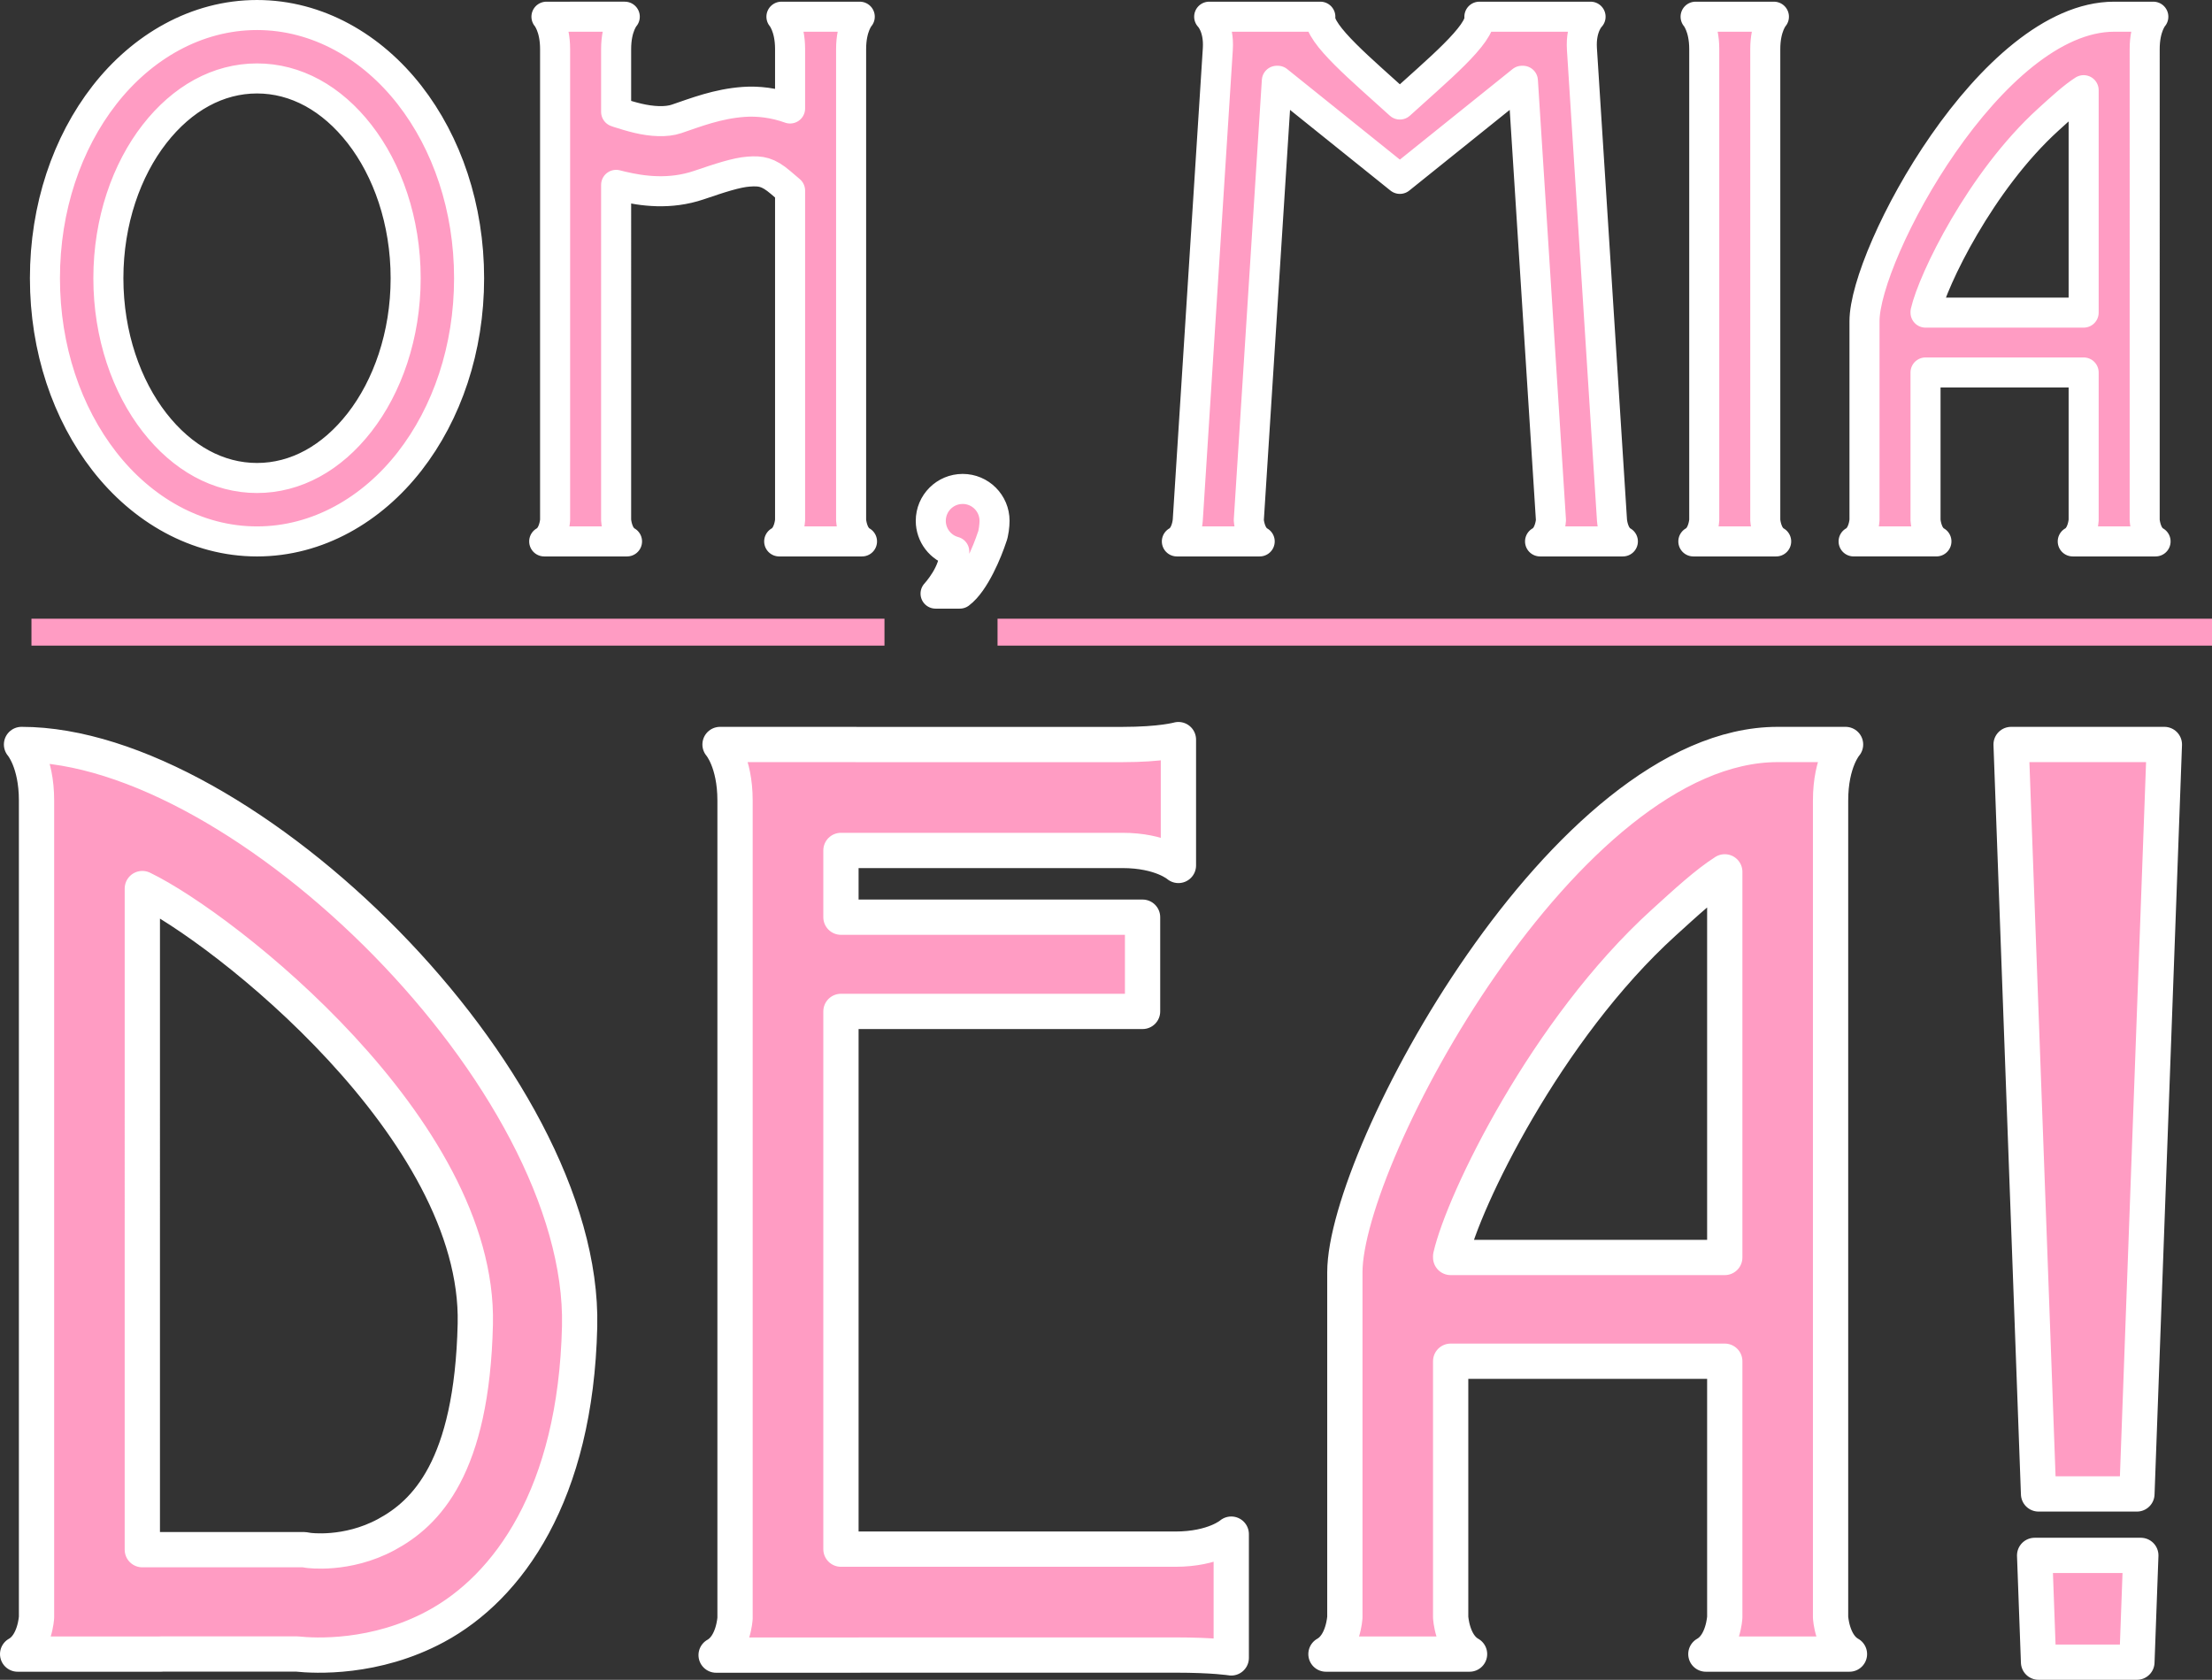 <svg xmlns:xlink="http://www.w3.org/1999/xlink" xmlns:inkscape="http://www.inkscape.org/namespaces/inkscape" xmlns:sodipodi="http://sodipodi.sourceforge.net/DTD/sodipodi-0.dtd" xmlns="http://www.w3.org/2000/svg" xmlns:svg="http://www.w3.org/2000/svg" version="1.1" id="svg1" width="1500" height="1139.27" viewBox="0 0 205.421 156.019"><rect x="0" y="0" width="205.421" height="156.019" fill="#333333" stroke="none"/><defs id="defs1"></defs><g id="g1" transform="translate(-36.642,-51.285)"><path id="path1" style="fill:#ff9cc3;fill-opacity:1;stroke:#ffffff;stroke-width:2.79;stroke-linecap:square;stroke-linejoin:round;stroke-dasharray:none;stroke-opacity:1;paint-order:markers stroke fill" d="m 60.51,52.68 c -5.647,0 -10.69,2.968 -14.168,7.432 -3.477,4.464 -5.527,10.457 -5.527,17.014 0,6.557 2.05,12.55 5.527,17.014 3.477,4.464 8.521,7.432 14.168,7.432 5.647,0 10.69,-2.968 14.168,-7.432 3.477,-4.464 5.527,-10.457 5.527,-17.014 0,-6.557 -2.05,-12.55 -5.527,-17.014 -3.477,-4.464 -8.521,-7.432 -14.168,-7.432 z m 26.879,0.156 c 0,0 0.803,0.909 0.803,3 v 43.76 c 0,0 -0.077,1.455 -1.012,1.975 h 3.846 3.846 c -0.935,-0.52 -1.012,-1.975 -1.012,-1.975 V 68.455 c 0.171,0.045 0.347,0.088 0.529,0.131 1.896,0.447 4.451,0.811 7.17,-0.113 1.886,-0.641 3.466,-1.168 4.607,-1.25 1.142,-0.082 1.8,0.013 2.969,1.012 l 0.879,0.75 v 30.611 c 0,0 -0.076,1.455 -1.012,1.975 h 3.846 3.846 c -0.935,-0.52 -1.012,-1.975 -1.012,-1.975 V 55.836 c 0,-2.091 0.803,-3 0.803,-3 h -3.637 -3.637 c 0,0 0.803,0.909 0.803,3 v 5.525 c -1.466,-0.529 -2.961,-0.709 -4.314,-0.611 -2.422,0.175 -4.443,0.97 -6.23,1.578 -0.955,0.325 -2.291,0.248 -3.592,-0.059 -0.65,-0.153 -1.269,-0.348 -1.84,-0.529 -0.064,-0.02 -0.123,-0.042 -0.178,-0.064 v -5.84 c 0,-2.091 0.803,-3 0.803,-3 h -3.637 z m 61.545,0 c 0,0 0.936,0.913 0.803,3 l -2.791,43.76 c 0,0 -0.076,1.455 -1.012,1.975 h 3.846 3.846 c -0.935,-0.52 -1.012,-1.975 -1.012,-1.975 l 2.604,-40.809 h 0.086 l 11.34,9.111 11.34,-9.111 h 0.086 l 2.604,40.809 c 0,0 -0.076,1.455 -1.012,1.975 h 3.846 3.846 c -0.935,-0.52 -1.012,-1.975 -1.012,-1.975 l -2.791,-43.76 c -0.133,-2.087 0.803,-3 0.803,-3 h -3.051 -0.586 -3.051 -0.586 -3.051 c 0.245,1.585 -4.025,5.087 -7.385,8.156 -3.359,-3.069 -7.63,-6.571 -7.385,-8.156 h -3.051 -0.586 -3.051 -0.586 z m 45.172,0 c 0,0 0.803,0.909 0.803,3 v 43.76 c 0,0 -0.076,1.455 -1.012,1.975 h 3.846 3.846 c -0.935,-0.52 -1.012,-1.975 -1.012,-1.975 V 55.836 c 0,-2.091 0.803,-3 0.803,-3 h -3.637 z m 38.871,0 c -11.375,0 -23.186,22.022 -23.186,28.281 v 2.107 16.371 c 0,0 -0.076,1.455 -1.012,1.975 h 3.846 3.846 c -0.935,-0.52 -1.012,-1.975 -1.012,-1.975 V 85.879 h 14.684 v 13.717 c 0,0 -0.076,1.455 -1.012,1.975 h 3.846 3.846 c -0.935,-0.52 -1.012,-1.975 -1.012,-1.975 V 55.836 c 0,-2.091 0.803,-3 0.803,-3 z M 60.51,58.57 c 3.604,0 6.937,1.844 9.521,5.162 2.585,3.318 4.283,8.075 4.283,13.393 0,5.317 -1.698,10.075 -4.283,13.393 -2.585,3.318 -5.918,5.162 -9.521,5.162 -3.604,0 -6.937,-1.844 -9.521,-5.162 -2.585,-3.318 -4.283,-8.075 -4.283,-13.393 0,-5.317 1.698,-10.075 4.283,-13.393 2.585,-3.318 5.918,-5.162 9.521,-5.162 z m 169.633,1.09 v 20.66 h -14.684 v -0.064 c 0.675,-2.963 5.114,-12.154 11.404,-17.867 1.205,-1.095 2.3,-2.104 3.279,-2.729 z m -104.102,37.037 c -1.635,3.8e-5 -2.961,1.326 -2.961,2.961 5.1e-4,1.335 0.894,2.504 2.182,2.855 0.118,1.923 -1.738,3.906 -1.738,3.906 h 2.254 c 1.392,-1.035 2.576,-3.974 2.98,-5.209 0.161,-0.372 0.244,-1.148 0.244,-1.553 -4e-5,-1.635 -1.326,-2.961 -2.961,-2.961 z"></path><path id="path14" style="fill:#ff9cc3;fill-opacity:1;stroke:#ffffff;stroke-width:3.276;stroke-linecap:square;stroke-linejoin:round;stroke-opacity:1;paint-order:markers stroke fill" d="m 146.078,119.979 c 0,0 -1.576,0.457 -5.205,0.457 h -24.744 l 0.002,-0.002 v -0.002 h -6.311 -6.311 c 0,0 1.393,1.578 1.393,5.207 v 75.943 c 0,0 -0.133,2.526 -1.756,3.428 h 6.674 6.674 c -0.003,-0.002 -0.006,-0.004 -0.01,-0.006 h 29.293 c 3.629,0 5.207,0.266 5.207,0.266 v -5.184 -6.312 c 0,0 -1.578,1.395 -5.207,1.395 h -31.039 v -49.945 h 28.01 v -8.752 h -28.01 v -6.199 h 26.135 c 3.629,0 5.205,1.393 5.205,1.393 v -6.311 z m -107.437,0.453 c 0,0 1.393,1.576 1.393,5.201 v 75.859 c 0,0 -0.133,2.523 -1.754,3.424 h 6.666 6.668 c -0.005,-0.003 -0.009,-0.005 -0.014,-0.008 H 64.219 c 1.654,0.175 7.255,0.478 12.891,-2.559 6.714,-3.617 12.997,-12.231 13.359,-27.861 0.531,-22.889 -31.175,-54.057 -51.828,-54.057 z m 163.086,0 c -19.719,0 -40.193,38.176 -40.193,49.027 v 3.654 28.379 c 0,0 -0.133,2.523 -1.754,3.424 h 6.666 6.668 c -1.621,-0.901 -1.754,-3.424 -1.754,-3.424 v -23.777 h 25.455 v 23.777 c 0,0 -0.133,2.523 -1.754,3.424 h 6.666 6.668 c -1.621,-0.901 -1.754,-3.424 -1.754,-3.424 v -75.859 c 0,-3.625 1.391,-5.201 1.391,-5.201 z m 21.68,0 2.549,69.609 h 4.568 4.566 l 2.549,-69.609 h -7.115 z m -26.592,11.83 v 35.816 h -25.455 v -0.111 c 1.171,-5.136 8.865,-21.07 19.77,-30.975 2.089,-1.898 3.987,-3.648 5.686,-4.73 z m -146.955,1.553 c 7.621,3.685 31.341,22.38 30.922,40.447 -0.31,13.344 -4.589,17.574 -8.27,19.557 -3.681,1.983 -7.242,1.461 -7.242,1.461 l -0.383,-0.062 H 49.859 Z M 225.592,195.75 l 0.363,9.916 h 4.568 4.566 l 0.363,-9.916 z"></path><path id="rect24" style="fill:#ff9cc3;fill-opacity:1;stroke:none;stroke-width:5.89;stroke-linecap:butt;stroke-dasharray:none;stroke-opacity:1" d="m 39.563,108.75 v 2.5 h 79.217 v -2.5 z m 89.717,0 v 2.5 H 242.063 v -2.5 z"></path></g></svg>